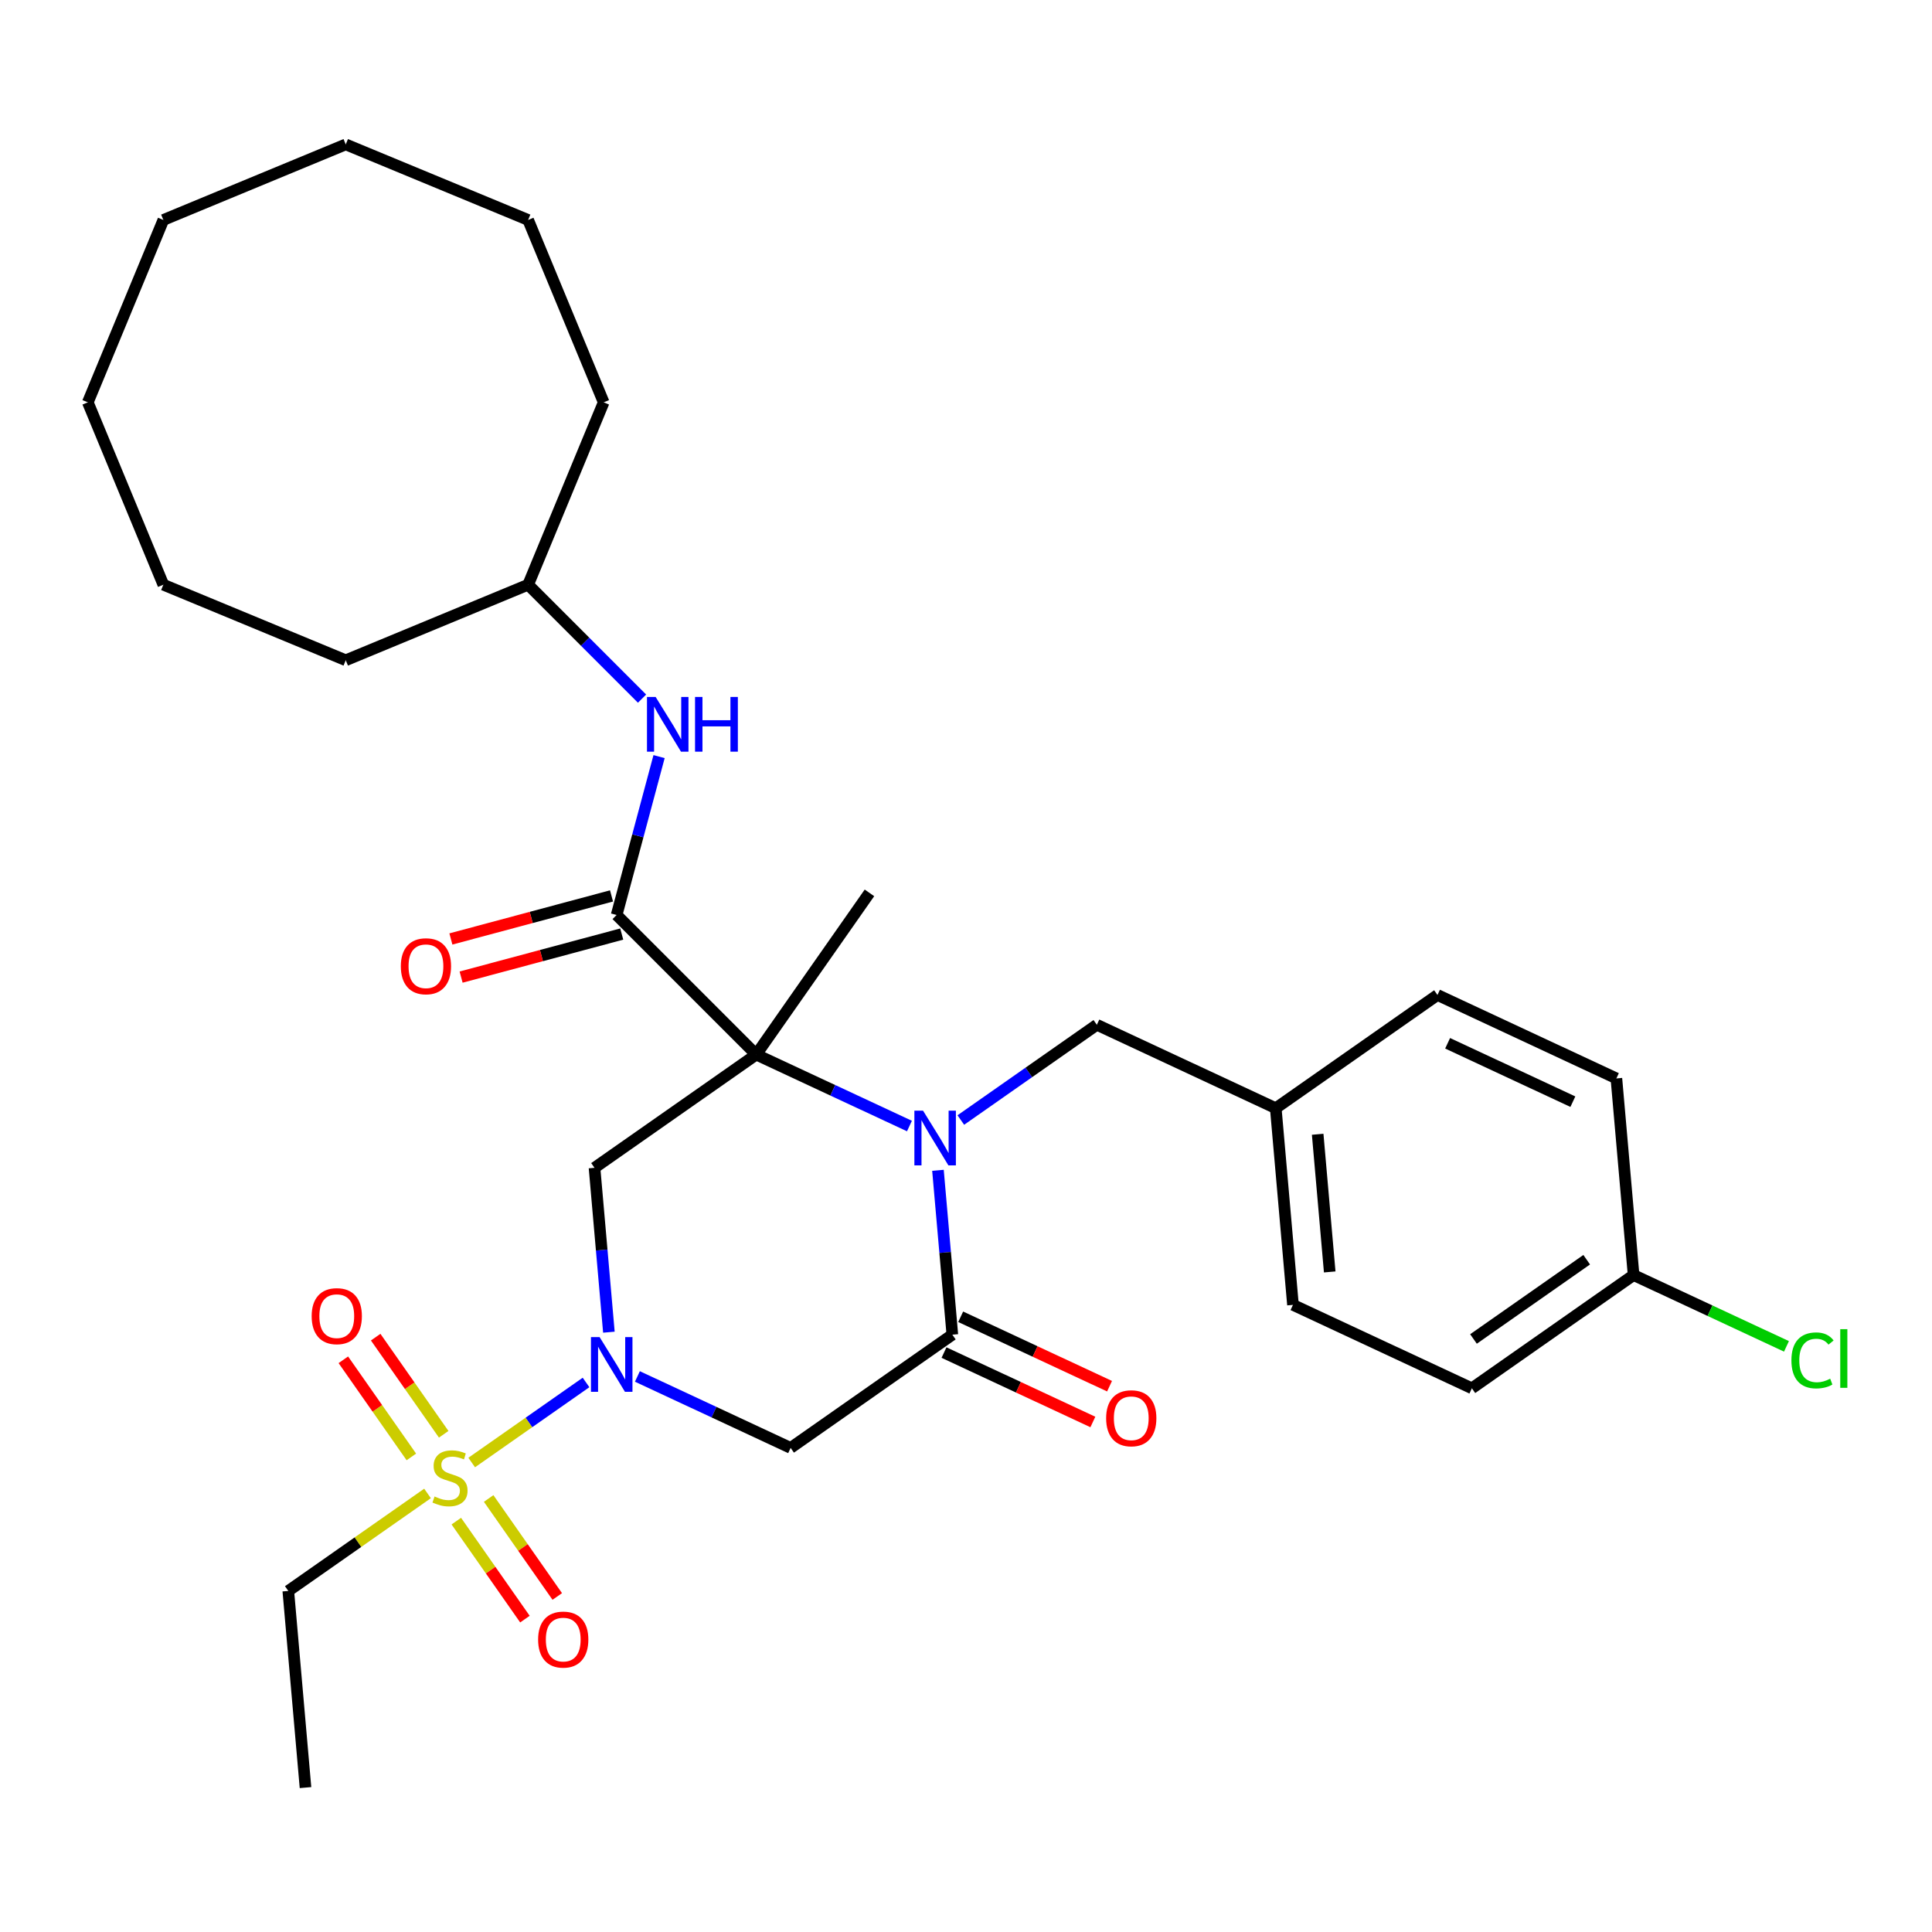 <?xml version='1.0' encoding='iso-8859-1'?>
<svg version='1.1' baseProfile='full'
              xmlns='http://www.w3.org/2000/svg'
                      xmlns:rdkit='http://www.rdkit.org/xml'
                      xmlns:xlink='http://www.w3.org/1999/xlink'
                  xml:space='preserve'
width='1000px' height='1000px' viewBox='0 0 1000 1000'>
<!-- END OF HEADER -->
<rect style='opacity:1.0;fill:#FFFFFF;stroke:none' width='1000' height='1000' x='0' y='0'> </rect>
<path class='bond-0' d='M 391.418,545.851 L 431.074,564.343' style='fill:none;fill-rule:evenodd;stroke:#000000;stroke-width:6px;stroke-linecap:butt;stroke-linejoin:miter;stroke-opacity:1' />
<path class='bond-0' d='M 431.074,564.343 L 470.73,582.835' style='fill:none;fill-rule:evenodd;stroke:#0000FF;stroke-width:6px;stroke-linecap:butt;stroke-linejoin:miter;stroke-opacity:1' />
<path class='bond-4' d='M 391.418,545.851 L 307.718,604.459' style='fill:none;fill-rule:evenodd;stroke:#000000;stroke-width:6px;stroke-linecap:butt;stroke-linejoin:miter;stroke-opacity:1' />
<path class='bond-5' d='M 391.418,545.851 L 319.167,473.599' style='fill:none;fill-rule:evenodd;stroke:#000000;stroke-width:6px;stroke-linecap:butt;stroke-linejoin:miter;stroke-opacity:1' />
<path class='bond-13' d='M 391.418,545.851 L 450.026,462.151' style='fill:none;fill-rule:evenodd;stroke:#000000;stroke-width:6px;stroke-linecap:butt;stroke-linejoin:miter;stroke-opacity:1' />
<path class='bond-3' d='M 485.487,605.749 L 489.209,648.287' style='fill:none;fill-rule:evenodd;stroke:#0000FF;stroke-width:6px;stroke-linecap:butt;stroke-linejoin:miter;stroke-opacity:1' />
<path class='bond-3' d='M 489.209,648.287 L 492.93,690.825' style='fill:none;fill-rule:evenodd;stroke:#000000;stroke-width:6px;stroke-linecap:butt;stroke-linejoin:miter;stroke-opacity:1' />
<path class='bond-8' d='M 497.319,579.725 L 532.522,555.076' style='fill:none;fill-rule:evenodd;stroke:#0000FF;stroke-width:6px;stroke-linecap:butt;stroke-linejoin:miter;stroke-opacity:1' />
<path class='bond-8' d='M 532.522,555.076 L 567.726,530.426' style='fill:none;fill-rule:evenodd;stroke:#000000;stroke-width:6px;stroke-linecap:butt;stroke-linejoin:miter;stroke-opacity:1' />
<path class='bond-1' d='M 315.161,689.536 L 311.439,646.997' style='fill:none;fill-rule:evenodd;stroke:#0000FF;stroke-width:6px;stroke-linecap:butt;stroke-linejoin:miter;stroke-opacity:1' />
<path class='bond-1' d='M 311.439,646.997 L 307.718,604.459' style='fill:none;fill-rule:evenodd;stroke:#000000;stroke-width:6px;stroke-linecap:butt;stroke-linejoin:miter;stroke-opacity:1' />
<path class='bond-2' d='M 303.329,715.559 L 273.74,736.277' style='fill:none;fill-rule:evenodd;stroke:#0000FF;stroke-width:6px;stroke-linecap:butt;stroke-linejoin:miter;stroke-opacity:1' />
<path class='bond-2' d='M 273.74,736.277 L 244.151,756.996' style='fill:none;fill-rule:evenodd;stroke:#CCCC00;stroke-width:6px;stroke-linecap:butt;stroke-linejoin:miter;stroke-opacity:1' />
<path class='bond-6' d='M 329.918,712.449 L 369.574,730.941' style='fill:none;fill-rule:evenodd;stroke:#0000FF;stroke-width:6px;stroke-linecap:butt;stroke-linejoin:miter;stroke-opacity:1' />
<path class='bond-6' d='M 369.574,730.941 L 409.23,749.433' style='fill:none;fill-rule:evenodd;stroke:#000000;stroke-width:6px;stroke-linecap:butt;stroke-linejoin:miter;stroke-opacity:1' />
<path class='bond-9' d='M 236.187,787.335 L 253.943,812.693' style='fill:none;fill-rule:evenodd;stroke:#CCCC00;stroke-width:6px;stroke-linecap:butt;stroke-linejoin:miter;stroke-opacity:1' />
<path class='bond-9' d='M 253.943,812.693 L 271.7,838.052' style='fill:none;fill-rule:evenodd;stroke:#FF0000;stroke-width:6px;stroke-linecap:butt;stroke-linejoin:miter;stroke-opacity:1' />
<path class='bond-9' d='M 252.927,775.613 L 270.684,800.972' style='fill:none;fill-rule:evenodd;stroke:#CCCC00;stroke-width:6px;stroke-linecap:butt;stroke-linejoin:miter;stroke-opacity:1' />
<path class='bond-9' d='M 270.684,800.972 L 288.44,826.331' style='fill:none;fill-rule:evenodd;stroke:#FF0000;stroke-width:6px;stroke-linecap:butt;stroke-linejoin:miter;stroke-opacity:1' />
<path class='bond-10' d='M 229.658,742.381 L 212.056,717.243' style='fill:none;fill-rule:evenodd;stroke:#CCCC00;stroke-width:6px;stroke-linecap:butt;stroke-linejoin:miter;stroke-opacity:1' />
<path class='bond-10' d='M 212.056,717.243 L 194.453,692.104' style='fill:none;fill-rule:evenodd;stroke:#FF0000;stroke-width:6px;stroke-linecap:butt;stroke-linejoin:miter;stroke-opacity:1' />
<path class='bond-10' d='M 212.918,754.103 L 195.316,728.964' style='fill:none;fill-rule:evenodd;stroke:#CCCC00;stroke-width:6px;stroke-linecap:butt;stroke-linejoin:miter;stroke-opacity:1' />
<path class='bond-10' d='M 195.316,728.964 L 177.713,703.825' style='fill:none;fill-rule:evenodd;stroke:#FF0000;stroke-width:6px;stroke-linecap:butt;stroke-linejoin:miter;stroke-opacity:1' />
<path class='bond-14' d='M 221.288,773.005 L 185.255,798.235' style='fill:none;fill-rule:evenodd;stroke:#CCCC00;stroke-width:6px;stroke-linecap:butt;stroke-linejoin:miter;stroke-opacity:1' />
<path class='bond-14' d='M 185.255,798.235 L 149.222,823.466' style='fill:none;fill-rule:evenodd;stroke:#000000;stroke-width:6px;stroke-linecap:butt;stroke-linejoin:miter;stroke-opacity:1' />
<path class='bond-11' d='M 488.612,700.086 L 527.138,718.051' style='fill:none;fill-rule:evenodd;stroke:#000000;stroke-width:6px;stroke-linecap:butt;stroke-linejoin:miter;stroke-opacity:1' />
<path class='bond-11' d='M 527.138,718.051 L 565.664,736.016' style='fill:none;fill-rule:evenodd;stroke:#FF0000;stroke-width:6px;stroke-linecap:butt;stroke-linejoin:miter;stroke-opacity:1' />
<path class='bond-11' d='M 497.249,681.565 L 535.775,699.53' style='fill:none;fill-rule:evenodd;stroke:#000000;stroke-width:6px;stroke-linecap:butt;stroke-linejoin:miter;stroke-opacity:1' />
<path class='bond-11' d='M 535.775,699.53 L 574.3,717.494' style='fill:none;fill-rule:evenodd;stroke:#FF0000;stroke-width:6px;stroke-linecap:butt;stroke-linejoin:miter;stroke-opacity:1' />
<path class='bond-31' d='M 492.93,690.825 L 409.23,749.433' style='fill:none;fill-rule:evenodd;stroke:#000000;stroke-width:6px;stroke-linecap:butt;stroke-linejoin:miter;stroke-opacity:1' />
<path class='bond-7' d='M 319.167,473.599 L 330.15,432.608' style='fill:none;fill-rule:evenodd;stroke:#000000;stroke-width:6px;stroke-linecap:butt;stroke-linejoin:miter;stroke-opacity:1' />
<path class='bond-7' d='M 330.15,432.608 L 341.134,391.616' style='fill:none;fill-rule:evenodd;stroke:#0000FF;stroke-width:6px;stroke-linecap:butt;stroke-linejoin:miter;stroke-opacity:1' />
<path class='bond-12' d='M 316.522,463.729 L 274.95,474.869' style='fill:none;fill-rule:evenodd;stroke:#000000;stroke-width:6px;stroke-linecap:butt;stroke-linejoin:miter;stroke-opacity:1' />
<path class='bond-12' d='M 274.95,474.869 L 233.378,486.008' style='fill:none;fill-rule:evenodd;stroke:#FF0000;stroke-width:6px;stroke-linecap:butt;stroke-linejoin:miter;stroke-opacity:1' />
<path class='bond-12' d='M 321.811,483.469 L 280.239,494.608' style='fill:none;fill-rule:evenodd;stroke:#000000;stroke-width:6px;stroke-linecap:butt;stroke-linejoin:miter;stroke-opacity:1' />
<path class='bond-12' d='M 280.239,494.608 L 238.668,505.747' style='fill:none;fill-rule:evenodd;stroke:#FF0000;stroke-width:6px;stroke-linecap:butt;stroke-linejoin:miter;stroke-opacity:1' />
<path class='bond-17' d='M 332.318,361.607 L 302.839,332.128' style='fill:none;fill-rule:evenodd;stroke:#0000FF;stroke-width:6px;stroke-linecap:butt;stroke-linejoin:miter;stroke-opacity:1' />
<path class='bond-17' d='M 302.839,332.128 L 273.361,302.649' style='fill:none;fill-rule:evenodd;stroke:#000000;stroke-width:6px;stroke-linecap:butt;stroke-linejoin:miter;stroke-opacity:1' />
<path class='bond-15' d='M 567.726,530.426 L 660.332,573.609' style='fill:none;fill-rule:evenodd;stroke:#000000;stroke-width:6px;stroke-linecap:butt;stroke-linejoin:miter;stroke-opacity:1' />
<path class='bond-25' d='M 149.222,823.466 L 158.127,925.257' style='fill:none;fill-rule:evenodd;stroke:#000000;stroke-width:6px;stroke-linecap:butt;stroke-linejoin:miter;stroke-opacity:1' />
<path class='bond-19' d='M 660.332,573.609 L 744.033,515.002' style='fill:none;fill-rule:evenodd;stroke:#000000;stroke-width:6px;stroke-linecap:butt;stroke-linejoin:miter;stroke-opacity:1' />
<path class='bond-20' d='M 660.332,573.609 L 669.237,675.4' style='fill:none;fill-rule:evenodd;stroke:#000000;stroke-width:6px;stroke-linecap:butt;stroke-linejoin:miter;stroke-opacity:1' />
<path class='bond-20' d='M 682.026,587.097 L 688.26,658.351' style='fill:none;fill-rule:evenodd;stroke:#000000;stroke-width:6px;stroke-linecap:butt;stroke-linejoin:miter;stroke-opacity:1' />
<path class='bond-16' d='M 845.544,659.975 L 761.844,718.583' style='fill:none;fill-rule:evenodd;stroke:#000000;stroke-width:6px;stroke-linecap:butt;stroke-linejoin:miter;stroke-opacity:1' />
<path class='bond-16' d='M 821.268,652.027 L 762.677,693.052' style='fill:none;fill-rule:evenodd;stroke:#000000;stroke-width:6px;stroke-linecap:butt;stroke-linejoin:miter;stroke-opacity:1' />
<path class='bond-18' d='M 845.544,659.975 L 885.11,678.425' style='fill:none;fill-rule:evenodd;stroke:#000000;stroke-width:6px;stroke-linecap:butt;stroke-linejoin:miter;stroke-opacity:1' />
<path class='bond-18' d='M 885.11,678.425 L 924.676,696.875' style='fill:none;fill-rule:evenodd;stroke:#00CC00;stroke-width:6px;stroke-linecap:butt;stroke-linejoin:miter;stroke-opacity:1' />
<path class='bond-32' d='M 845.544,659.975 L 836.639,558.185' style='fill:none;fill-rule:evenodd;stroke:#000000;stroke-width:6px;stroke-linecap:butt;stroke-linejoin:miter;stroke-opacity:1' />
<path class='bond-23' d='M 273.361,302.649 L 312.463,208.247' style='fill:none;fill-rule:evenodd;stroke:#000000;stroke-width:6px;stroke-linecap:butt;stroke-linejoin:miter;stroke-opacity:1' />
<path class='bond-24' d='M 273.361,302.649 L 178.959,341.752' style='fill:none;fill-rule:evenodd;stroke:#000000;stroke-width:6px;stroke-linecap:butt;stroke-linejoin:miter;stroke-opacity:1' />
<path class='bond-21' d='M 744.033,515.002 L 836.639,558.185' style='fill:none;fill-rule:evenodd;stroke:#000000;stroke-width:6px;stroke-linecap:butt;stroke-linejoin:miter;stroke-opacity:1' />
<path class='bond-21' d='M 749.287,540 L 814.111,570.228' style='fill:none;fill-rule:evenodd;stroke:#000000;stroke-width:6px;stroke-linecap:butt;stroke-linejoin:miter;stroke-opacity:1' />
<path class='bond-22' d='M 669.237,675.4 L 761.844,718.583' style='fill:none;fill-rule:evenodd;stroke:#000000;stroke-width:6px;stroke-linecap:butt;stroke-linejoin:miter;stroke-opacity:1' />
<path class='bond-27' d='M 312.463,208.247 L 273.361,113.846' style='fill:none;fill-rule:evenodd;stroke:#000000;stroke-width:6px;stroke-linecap:butt;stroke-linejoin:miter;stroke-opacity:1' />
<path class='bond-26' d='M 178.959,341.752 L 84.557,302.649' style='fill:none;fill-rule:evenodd;stroke:#000000;stroke-width:6px;stroke-linecap:butt;stroke-linejoin:miter;stroke-opacity:1' />
<path class='bond-28' d='M 84.557,302.649 L 45.455,208.247' style='fill:none;fill-rule:evenodd;stroke:#000000;stroke-width:6px;stroke-linecap:butt;stroke-linejoin:miter;stroke-opacity:1' />
<path class='bond-29' d='M 273.361,113.846 L 178.959,74.743' style='fill:none;fill-rule:evenodd;stroke:#000000;stroke-width:6px;stroke-linecap:butt;stroke-linejoin:miter;stroke-opacity:1' />
<path class='bond-30' d='M 45.455,208.247 L 84.557,113.846' style='fill:none;fill-rule:evenodd;stroke:#000000;stroke-width:6px;stroke-linecap:butt;stroke-linejoin:miter;stroke-opacity:1' />
<path class='bond-33' d='M 178.959,74.743 L 84.557,113.846' style='fill:none;fill-rule:evenodd;stroke:#000000;stroke-width:6px;stroke-linecap:butt;stroke-linejoin:miter;stroke-opacity:1' />
<path  class='atom-1' d='M 477.765 574.874
L 487.045 589.874
Q 487.965 591.354, 489.445 594.034
Q 490.925 596.714, 491.005 596.874
L 491.005 574.874
L 494.765 574.874
L 494.765 603.194
L 490.885 603.194
L 480.925 586.794
Q 479.765 584.874, 478.525 582.674
Q 477.325 580.474, 476.965 579.794
L 476.965 603.194
L 473.285 603.194
L 473.285 574.874
L 477.765 574.874
' fill='#0000FF'/>
<path  class='atom-2' d='M 310.363 692.09
L 319.643 707.09
Q 320.563 708.57, 322.043 711.25
Q 323.523 713.93, 323.603 714.09
L 323.603 692.09
L 327.363 692.09
L 327.363 720.41
L 323.483 720.41
L 313.523 704.01
Q 312.363 702.09, 311.123 699.89
Q 309.923 697.69, 309.563 697.01
L 309.563 720.41
L 305.883 720.41
L 305.883 692.09
L 310.363 692.09
' fill='#0000FF'/>
<path  class='atom-3' d='M 224.923 774.578
Q 225.243 774.698, 226.563 775.258
Q 227.883 775.818, 229.323 776.178
Q 230.803 776.498, 232.243 776.498
Q 234.923 776.498, 236.483 775.218
Q 238.043 773.898, 238.043 771.618
Q 238.043 770.058, 237.243 769.098
Q 236.483 768.138, 235.283 767.618
Q 234.083 767.098, 232.083 766.498
Q 229.563 765.738, 228.043 765.018
Q 226.563 764.298, 225.483 762.778
Q 224.443 761.258, 224.443 758.698
Q 224.443 755.138, 226.843 752.938
Q 229.283 750.738, 234.083 750.738
Q 237.363 750.738, 241.083 752.298
L 240.163 755.378
Q 236.763 753.978, 234.203 753.978
Q 231.443 753.978, 229.923 755.138
Q 228.403 756.258, 228.443 758.218
Q 228.443 759.738, 229.203 760.658
Q 230.003 761.578, 231.123 762.098
Q 232.283 762.618, 234.203 763.218
Q 236.763 764.018, 238.283 764.818
Q 239.803 765.618, 240.883 767.258
Q 242.003 768.858, 242.003 771.618
Q 242.003 775.538, 239.363 777.658
Q 236.763 779.738, 232.403 779.738
Q 229.883 779.738, 227.963 779.178
Q 226.083 778.658, 223.843 777.738
L 224.923 774.578
' fill='#CCCC00'/>
<path  class='atom-8' d='M 339.353 360.741
L 348.633 375.741
Q 349.553 377.221, 351.033 379.901
Q 352.513 382.581, 352.593 382.741
L 352.593 360.741
L 356.353 360.741
L 356.353 389.061
L 352.473 389.061
L 342.513 372.661
Q 341.353 370.741, 340.113 368.541
Q 338.913 366.341, 338.553 365.661
L 338.553 389.061
L 334.873 389.061
L 334.873 360.741
L 339.353 360.741
' fill='#0000FF'/>
<path  class='atom-8' d='M 359.753 360.741
L 363.593 360.741
L 363.593 372.781
L 378.073 372.781
L 378.073 360.741
L 381.913 360.741
L 381.913 389.061
L 378.073 389.061
L 378.073 375.981
L 363.593 375.981
L 363.593 389.061
L 359.753 389.061
L 359.753 360.741
' fill='#0000FF'/>
<path  class='atom-10' d='M 278.53 848.639
Q 278.53 841.839, 281.89 838.039
Q 285.25 834.239, 291.53 834.239
Q 297.81 834.239, 301.17 838.039
Q 304.53 841.839, 304.53 848.639
Q 304.53 855.519, 301.13 859.439
Q 297.73 863.319, 291.53 863.319
Q 285.29 863.319, 281.89 859.439
Q 278.53 855.559, 278.53 848.639
M 291.53 860.119
Q 295.85 860.119, 298.17 857.239
Q 300.53 854.319, 300.53 848.639
Q 300.53 843.079, 298.17 840.279
Q 295.85 837.439, 291.53 837.439
Q 287.21 837.439, 284.85 840.239
Q 282.53 843.039, 282.53 848.639
Q 282.53 854.359, 284.85 857.239
Q 287.21 860.119, 291.53 860.119
' fill='#FF0000'/>
<path  class='atom-11' d='M 161.315 681.237
Q 161.315 674.437, 164.675 670.637
Q 168.035 666.837, 174.315 666.837
Q 180.595 666.837, 183.955 670.637
Q 187.315 674.437, 187.315 681.237
Q 187.315 688.117, 183.915 692.037
Q 180.515 695.917, 174.315 695.917
Q 168.075 695.917, 164.675 692.037
Q 161.315 688.157, 161.315 681.237
M 174.315 692.717
Q 178.635 692.717, 180.955 689.837
Q 183.315 686.917, 183.315 681.237
Q 183.315 675.677, 180.955 672.877
Q 178.635 670.037, 174.315 670.037
Q 169.995 670.037, 167.635 672.837
Q 165.315 675.637, 165.315 681.237
Q 165.315 686.957, 167.635 689.837
Q 169.995 692.717, 174.315 692.717
' fill='#FF0000'/>
<path  class='atom-12' d='M 572.537 734.088
Q 572.537 727.288, 575.897 723.488
Q 579.257 719.688, 585.537 719.688
Q 591.817 719.688, 595.177 723.488
Q 598.537 727.288, 598.537 734.088
Q 598.537 740.968, 595.137 744.888
Q 591.737 748.768, 585.537 748.768
Q 579.297 748.768, 575.897 744.888
Q 572.537 741.008, 572.537 734.088
M 585.537 745.568
Q 589.857 745.568, 592.177 742.688
Q 594.537 739.768, 594.537 734.088
Q 594.537 728.528, 592.177 725.728
Q 589.857 722.888, 585.537 722.888
Q 581.217 722.888, 578.857 725.688
Q 576.537 728.488, 576.537 734.088
Q 576.537 739.808, 578.857 742.688
Q 581.217 745.568, 585.537 745.568
' fill='#FF0000'/>
<path  class='atom-13' d='M 207.468 500.125
Q 207.468 493.325, 210.828 489.525
Q 214.188 485.725, 220.468 485.725
Q 226.748 485.725, 230.108 489.525
Q 233.468 493.325, 233.468 500.125
Q 233.468 507.005, 230.068 510.925
Q 226.668 514.805, 220.468 514.805
Q 214.228 514.805, 210.828 510.925
Q 207.468 507.045, 207.468 500.125
M 220.468 511.605
Q 224.788 511.605, 227.108 508.725
Q 229.468 505.805, 229.468 500.125
Q 229.468 494.565, 227.108 491.765
Q 224.788 488.925, 220.468 488.925
Q 216.148 488.925, 213.788 491.725
Q 211.468 494.525, 211.468 500.125
Q 211.468 505.845, 213.788 508.725
Q 216.148 511.605, 220.468 511.605
' fill='#FF0000'/>
<path  class='atom-19' d='M 927.231 704.139
Q 927.231 697.099, 930.511 693.419
Q 933.831 689.699, 940.111 689.699
Q 945.951 689.699, 949.071 693.819
L 946.431 695.979
Q 944.151 692.979, 940.111 692.979
Q 935.831 692.979, 933.551 695.859
Q 931.311 698.699, 931.311 704.139
Q 931.311 709.739, 933.631 712.619
Q 935.991 715.499, 940.551 715.499
Q 943.671 715.499, 947.311 713.619
L 948.431 716.619
Q 946.951 717.579, 944.711 718.139
Q 942.471 718.699, 939.991 718.699
Q 933.831 718.699, 930.511 714.939
Q 927.231 711.179, 927.231 704.139
' fill='#00CC00'/>
<path  class='atom-19' d='M 952.511 687.979
L 956.191 687.979
L 956.191 718.339
L 952.511 718.339
L 952.511 687.979
' fill='#00CC00'/>
</svg>
